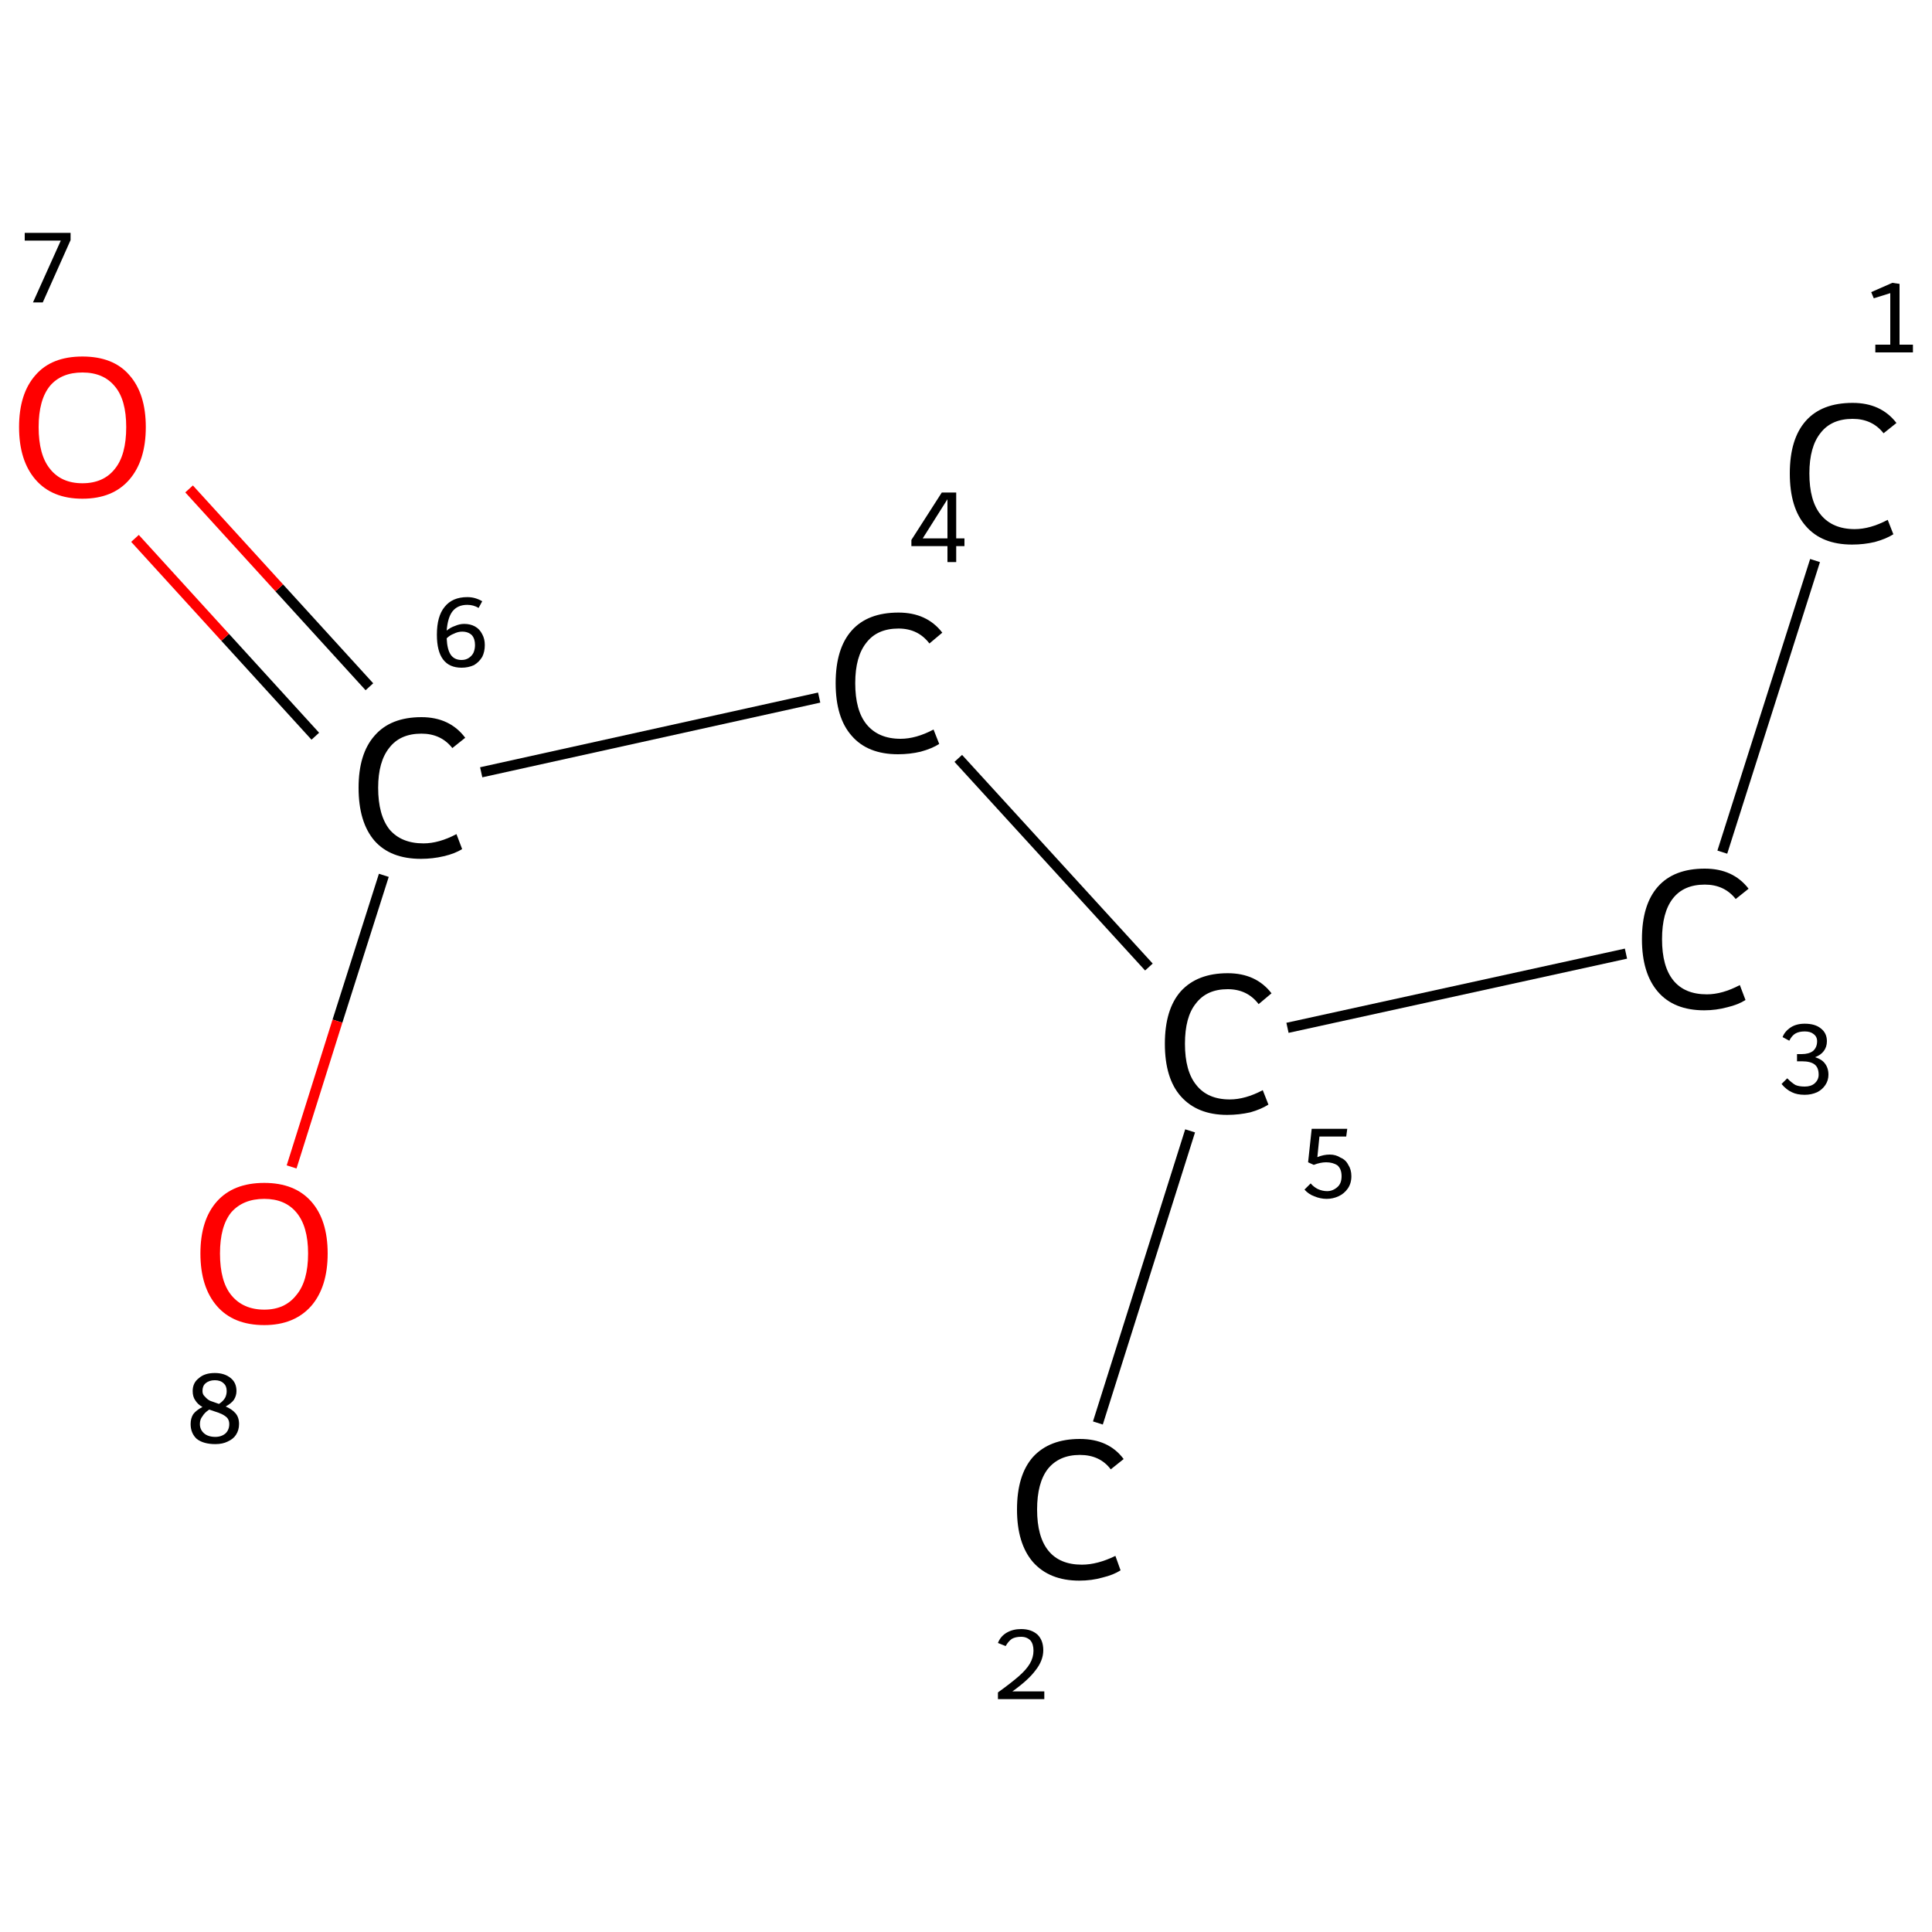 <?xml version='1.0' encoding='iso-8859-1'?>
<svg version='1.1' baseProfile='full'
              xmlns='http://www.w3.org/2000/svg'
                      xmlns:rdkit='http://www.rdkit.org/xml'
                      xmlns:xlink='http://www.w3.org/1999/xlink'
                  xml:space='preserve'
width='375px' height='375px' viewBox='0 0 375 375'>
<!-- END OF HEADER -->
<rect style='opacity:1.0;fill:#FFFFFF;stroke:none' width='375.0' height='375.0' x='0.0' y='0.0'> </rect>
<path class='bond-0 atom-0 atom-1' d='M 352.3,108.8 L 334.3,165.4' style='fill:none;fill-rule:evenodd;stroke:#000000;stroke-width:2.0px;stroke-linecap:butt;stroke-linejoin:miter;stroke-opacity:1' />
<path class='bond-1 atom-1 atom-2' d='M 315.6,185.1 L 249.9,199.5' style='fill:none;fill-rule:evenodd;stroke:#000000;stroke-width:2.0px;stroke-linecap:butt;stroke-linejoin:miter;stroke-opacity:1' />
<path class='bond-2 atom-2 atom-3' d='M 231.0,219.5 L 213.1,276.2' style='fill:none;fill-rule:evenodd;stroke:#000000;stroke-width:2.0px;stroke-linecap:butt;stroke-linejoin:miter;stroke-opacity:1' />
<path class='bond-3 atom-2 atom-4' d='M 223.0,187.7 L 186.0,147.2' style='fill:none;fill-rule:evenodd;stroke:#000000;stroke-width:2.0px;stroke-linecap:butt;stroke-linejoin:miter;stroke-opacity:1' />
<path class='bond-4 atom-4 atom-5' d='M 159.0,135.4 L 93.4,149.9' style='fill:none;fill-rule:evenodd;stroke:#000000;stroke-width:2.0px;stroke-linecap:butt;stroke-linejoin:miter;stroke-opacity:1' />
<path class='bond-5 atom-5 atom-6' d='M 71.7,133.3 L 54.2,114.1' style='fill:none;fill-rule:evenodd;stroke:#000000;stroke-width:2.0px;stroke-linecap:butt;stroke-linejoin:miter;stroke-opacity:1' />
<path class='bond-5 atom-5 atom-6' d='M 54.2,114.1 L 36.7,94.9' style='fill:none;fill-rule:evenodd;stroke:#FF0000;stroke-width:2.0px;stroke-linecap:butt;stroke-linejoin:miter;stroke-opacity:1' />
<path class='bond-5 atom-5 atom-6' d='M 61.2,142.9 L 43.7,123.7' style='fill:none;fill-rule:evenodd;stroke:#000000;stroke-width:2.0px;stroke-linecap:butt;stroke-linejoin:miter;stroke-opacity:1' />
<path class='bond-5 atom-5 atom-6' d='M 43.7,123.7 L 26.2,104.5' style='fill:none;fill-rule:evenodd;stroke:#FF0000;stroke-width:2.0px;stroke-linecap:butt;stroke-linejoin:miter;stroke-opacity:1' />
<path class='bond-6 atom-5 atom-7' d='M 74.5,169.9 L 65.5,198.2' style='fill:none;fill-rule:evenodd;stroke:#000000;stroke-width:2.0px;stroke-linecap:butt;stroke-linejoin:miter;stroke-opacity:1' />
<path class='bond-6 atom-5 atom-7' d='M 65.5,198.2 L 56.6,226.5' style='fill:none;fill-rule:evenodd;stroke:#FF0000;stroke-width:2.0px;stroke-linecap:butt;stroke-linejoin:miter;stroke-opacity:1' />
<path class='atom-0' d='M 347.4 91.9
Q 347.4 85.2, 350.5 81.7
Q 353.6 78.2, 359.6 78.2
Q 365.1 78.2, 368.1 82.1
L 365.6 84.1
Q 363.4 81.3, 359.6 81.3
Q 355.5 81.3, 353.4 84.0
Q 351.2 86.7, 351.2 91.9
Q 351.2 97.2, 353.4 99.9
Q 355.7 102.7, 360.0 102.7
Q 363.0 102.7, 366.4 100.9
L 367.5 103.7
Q 366.1 104.6, 363.9 105.2
Q 361.8 105.7, 359.5 105.7
Q 353.6 105.7, 350.5 102.1
Q 347.4 98.6, 347.4 91.9
' fill='#000000'/>
<path class='atom-1' d='M 318.7 182.3
Q 318.7 175.6, 321.8 172.1
Q 324.9 168.6, 330.9 168.6
Q 336.4 168.6, 339.4 172.5
L 336.9 174.5
Q 334.7 171.7, 330.9 171.7
Q 326.8 171.7, 324.7 174.4
Q 322.6 177.1, 322.6 182.3
Q 322.6 187.6, 324.8 190.3
Q 327.0 193.0, 331.3 193.0
Q 334.3 193.0, 337.7 191.2
L 338.8 194.1
Q 337.4 195.0, 335.3 195.5
Q 333.1 196.1, 330.8 196.1
Q 324.9 196.1, 321.8 192.5
Q 318.7 188.9, 318.7 182.3
' fill='#000000'/>
<path class='atom-2' d='M 226.1 202.6
Q 226.1 195.9, 229.2 192.4
Q 232.4 188.9, 238.3 188.9
Q 243.8 188.9, 246.8 192.8
L 244.3 194.9
Q 242.1 192.0, 238.3 192.0
Q 234.2 192.0, 232.1 194.8
Q 230.0 197.4, 230.0 202.6
Q 230.0 207.9, 232.2 210.6
Q 234.4 213.4, 238.7 213.4
Q 241.7 213.4, 245.1 211.6
L 246.2 214.4
Q 244.8 215.3, 242.7 215.9
Q 240.5 216.4, 238.2 216.4
Q 232.4 216.4, 229.2 212.8
Q 226.1 209.3, 226.1 202.6
' fill='#000000'/>
<path class='atom-3' d='M 197.4 293.0
Q 197.4 286.3, 200.5 282.8
Q 203.7 279.3, 209.6 279.3
Q 215.2 279.3, 218.1 283.2
L 215.6 285.2
Q 213.5 282.4, 209.6 282.4
Q 205.6 282.4, 203.4 285.1
Q 201.3 287.8, 201.3 293.0
Q 201.3 298.3, 203.5 301.0
Q 205.7 303.7, 210.0 303.7
Q 213.0 303.7, 216.5 302.0
L 217.5 304.8
Q 216.1 305.7, 214.0 306.2
Q 211.9 306.8, 209.5 306.8
Q 203.7 306.8, 200.5 303.2
Q 197.4 299.6, 197.4 293.0
' fill='#000000'/>
<path class='atom-4' d='M 162.2 132.6
Q 162.2 125.9, 165.3 122.4
Q 168.4 118.9, 174.4 118.9
Q 179.9 118.9, 182.9 122.8
L 180.4 124.9
Q 178.2 122.0, 174.4 122.0
Q 170.3 122.0, 168.2 124.7
Q 166.0 127.4, 166.0 132.6
Q 166.0 137.9, 168.2 140.6
Q 170.5 143.4, 174.8 143.4
Q 177.8 143.4, 181.2 141.6
L 182.3 144.4
Q 180.9 145.3, 178.7 145.9
Q 176.6 146.4, 174.3 146.4
Q 168.4 146.4, 165.3 142.8
Q 162.2 139.3, 162.2 132.6
' fill='#000000'/>
<path class='atom-5' d='M 69.6 152.9
Q 69.6 146.3, 72.7 142.8
Q 75.8 139.2, 81.8 139.2
Q 87.3 139.2, 90.3 143.2
L 87.8 145.2
Q 85.6 142.4, 81.8 142.4
Q 77.7 142.4, 75.6 145.1
Q 73.4 147.8, 73.4 152.9
Q 73.4 158.2, 75.6 161.0
Q 77.9 163.7, 82.2 163.7
Q 85.2 163.7, 88.6 161.9
L 89.7 164.8
Q 88.3 165.7, 86.1 166.2
Q 84.0 166.7, 81.7 166.7
Q 75.8 166.7, 72.7 163.2
Q 69.6 159.6, 69.6 152.9
' fill='#000000'/>
<path class='atom-6' d='M 3.7 82.9
Q 3.7 76.4, 6.9 72.8
Q 10.0 69.2, 16.0 69.2
Q 22.0 69.2, 25.1 72.8
Q 28.3 76.4, 28.3 82.9
Q 28.3 89.4, 25.1 93.1
Q 21.9 96.8, 16.0 96.8
Q 10.1 96.8, 6.9 93.1
Q 3.7 89.4, 3.7 82.9
M 16.0 93.8
Q 20.1 93.8, 22.3 91.0
Q 24.5 88.3, 24.5 82.9
Q 24.5 77.6, 22.3 75.0
Q 20.1 72.3, 16.0 72.3
Q 11.9 72.3, 9.7 74.9
Q 7.5 77.6, 7.5 82.9
Q 7.5 88.3, 9.7 91.0
Q 11.9 93.8, 16.0 93.8
' fill='#FF0000'/>
<path class='atom-7' d='M 38.9 243.3
Q 38.9 236.8, 42.1 233.2
Q 45.3 229.6, 51.3 229.6
Q 57.2 229.6, 60.4 233.2
Q 63.6 236.8, 63.6 243.3
Q 63.6 249.8, 60.4 253.5
Q 57.1 257.2, 51.3 257.2
Q 45.3 257.2, 42.1 253.5
Q 38.9 249.8, 38.9 243.3
M 51.3 254.2
Q 55.3 254.2, 57.5 251.4
Q 59.8 248.7, 59.8 243.3
Q 59.8 238.0, 57.5 235.3
Q 55.3 232.7, 51.3 232.7
Q 47.2 232.7, 44.9 235.3
Q 42.7 238.0, 42.7 243.3
Q 42.7 248.7, 44.9 251.4
Q 47.2 254.2, 51.3 254.2
' fill='#FF0000'/>
<path class='note' d='M 364.0 66.9
L 366.9 66.9
L 366.9 56.9
L 363.7 57.9
L 363.2 56.7
L 367.3 54.9
L 368.7 55.1
L 368.7 66.9
L 371.3 66.9
L 371.3 68.4
L 364.0 68.4
L 364.0 66.9
' fill='#000000'/>
<path class='note' d='M 352.3 205.2
Q 353.6 205.6, 354.2 206.4
Q 354.9 207.3, 354.9 208.6
Q 354.9 209.7, 354.3 210.6
Q 353.7 211.5, 352.7 212.0
Q 351.6 212.5, 350.3 212.5
Q 348.8 212.5, 347.8 212.0
Q 346.7 211.5, 345.8 210.4
L 346.9 209.3
Q 347.8 210.2, 348.5 210.6
Q 349.2 210.9, 350.3 210.9
Q 351.5 210.9, 352.2 210.3
Q 353.0 209.6, 353.0 208.6
Q 353.0 207.2, 352.2 206.6
Q 351.4 206.0, 349.8 206.0
L 348.8 206.0
L 348.8 204.6
L 349.7 204.6
Q 351.1 204.6, 351.9 204.0
Q 352.7 203.3, 352.7 202.1
Q 352.7 201.2, 352.0 200.7
Q 351.4 200.2, 350.3 200.2
Q 349.2 200.2, 348.5 200.6
Q 347.8 201.0, 347.3 202.0
L 346.0 201.3
Q 346.4 200.2, 347.6 199.4
Q 348.7 198.7, 350.3 198.7
Q 352.3 198.7, 353.4 199.6
Q 354.6 200.5, 354.6 202.1
Q 354.6 203.2, 354.0 204.0
Q 353.4 204.8, 352.3 205.2
' fill='#000000'/>
<path class='note' d='M 258.1 224.1
Q 259.3 224.1, 260.2 224.7
Q 261.2 225.1, 261.7 226.1
Q 262.3 227.0, 262.3 228.3
Q 262.3 229.7, 261.6 230.7
Q 260.9 231.7, 259.8 232.2
Q 258.7 232.7, 257.5 232.7
Q 256.3 232.7, 255.1 232.2
Q 254.0 231.8, 253.2 230.9
L 254.4 229.7
Q 255.0 230.4, 255.8 230.8
Q 256.7 231.2, 257.6 231.2
Q 258.7 231.2, 259.6 230.4
Q 260.4 229.7, 260.4 228.3
Q 260.4 226.9, 259.6 226.2
Q 258.7 225.6, 257.4 225.6
Q 256.3 225.6, 255.0 226.1
L 253.9 225.6
L 254.6 219.1
L 261.5 219.1
L 261.3 220.6
L 256.1 220.6
L 255.7 224.6
Q 256.9 224.1, 258.1 224.1
' fill='#000000'/>
<path class='note' d='M 193.7 318.9
Q 194.2 317.6, 195.4 316.9
Q 196.6 316.2, 198.2 316.2
Q 200.2 316.2, 201.4 317.3
Q 202.5 318.4, 202.5 320.3
Q 202.5 322.3, 201.0 324.2
Q 199.6 326.1, 196.5 328.3
L 202.7 328.3
L 202.7 329.8
L 193.7 329.8
L 193.7 328.5
Q 196.2 326.7, 197.7 325.4
Q 199.2 324.1, 199.9 322.9
Q 200.6 321.7, 200.6 320.4
Q 200.6 319.1, 200.0 318.4
Q 199.3 317.7, 198.2 317.7
Q 197.1 317.7, 196.4 318.1
Q 195.7 318.6, 195.2 319.5
L 193.7 318.9
' fill='#000000'/>
<path class='note' d='M 185.6 104.5
L 187.2 104.5
L 187.2 106.0
L 185.6 106.0
L 185.6 109.1
L 183.9 109.1
L 183.9 106.0
L 176.9 106.0
L 176.9 104.8
L 182.8 95.6
L 185.6 95.6
L 185.6 104.5
M 179.1 104.5
L 183.9 104.5
L 183.9 96.9
L 179.1 104.5
' fill='#000000'/>
<path class='note' d='M 90.1 121.1
Q 91.3 121.1, 92.2 121.6
Q 93.1 122.1, 93.6 123.1
Q 94.1 124.0, 94.1 125.2
Q 94.1 126.5, 93.6 127.5
Q 93.0 128.5, 92.0 129.1
Q 90.9 129.6, 89.6 129.6
Q 87.2 129.6, 86.0 128.0
Q 84.8 126.4, 84.8 123.2
Q 84.8 119.6, 86.3 117.8
Q 87.8 115.9, 90.7 115.9
Q 91.5 115.9, 92.2 116.1
Q 92.9 116.3, 93.6 116.7
L 92.9 118.0
Q 91.9 117.4, 90.7 117.4
Q 88.8 117.4, 87.8 118.7
Q 86.9 119.9, 86.7 122.4
Q 87.4 121.8, 88.3 121.5
Q 89.2 121.1, 90.1 121.1
M 89.6 128.1
Q 90.4 128.1, 91.0 127.7
Q 91.6 127.3, 91.9 126.7
Q 92.2 126.0, 92.2 125.2
Q 92.2 124.0, 91.6 123.3
Q 90.9 122.6, 89.7 122.6
Q 88.9 122.6, 88.1 123.0
Q 87.3 123.3, 86.7 123.9
Q 86.8 126.1, 87.5 127.1
Q 88.2 128.1, 89.6 128.1
' fill='#000000'/>
<path class='note' d='M 11.8 46.7
L 4.8 46.7
L 4.8 45.2
L 13.7 45.2
L 13.7 46.6
L 8.3 58.7
L 6.4 58.7
L 11.8 46.7
' fill='#000000'/>
<path class='note' d='M 43.8 273.0
Q 45.0 273.5, 45.7 274.3
Q 46.4 275.1, 46.4 276.4
Q 46.4 277.6, 45.8 278.5
Q 45.3 279.3, 44.2 279.8
Q 43.2 280.3, 41.8 280.3
Q 39.5 280.3, 38.2 279.3
Q 37.0 278.2, 37.0 276.4
Q 37.0 275.3, 37.5 274.5
Q 38.1 273.7, 39.3 273.1
Q 38.4 272.6, 37.9 271.8
Q 37.4 271.1, 37.4 270.0
Q 37.4 268.4, 38.6 267.5
Q 39.7 266.5, 41.7 266.5
Q 43.6 266.5, 44.8 267.5
Q 45.9 268.4, 45.9 270.0
Q 45.9 270.9, 45.4 271.7
Q 44.9 272.4, 43.8 273.0
M 41.7 267.9
Q 40.6 267.9, 39.9 268.5
Q 39.3 269.0, 39.3 270.0
Q 39.3 270.7, 39.8 271.1
Q 40.2 271.6, 40.8 271.9
Q 41.4 272.1, 42.5 272.5
Q 43.3 272.0, 43.7 271.3
Q 44.0 270.7, 44.0 270.0
Q 44.0 269.0, 43.4 268.5
Q 42.8 267.9, 41.7 267.9
M 41.8 278.9
Q 43.0 278.9, 43.8 278.2
Q 44.5 277.5, 44.5 276.4
Q 44.5 275.7, 44.1 275.2
Q 43.7 274.8, 43.1 274.5
Q 42.5 274.2, 41.5 273.9
L 40.6 273.6
Q 39.7 274.2, 39.3 274.9
Q 38.8 275.5, 38.8 276.4
Q 38.8 277.5, 39.6 278.2
Q 40.4 278.9, 41.8 278.9
' fill='#000000'/>
</svg>
